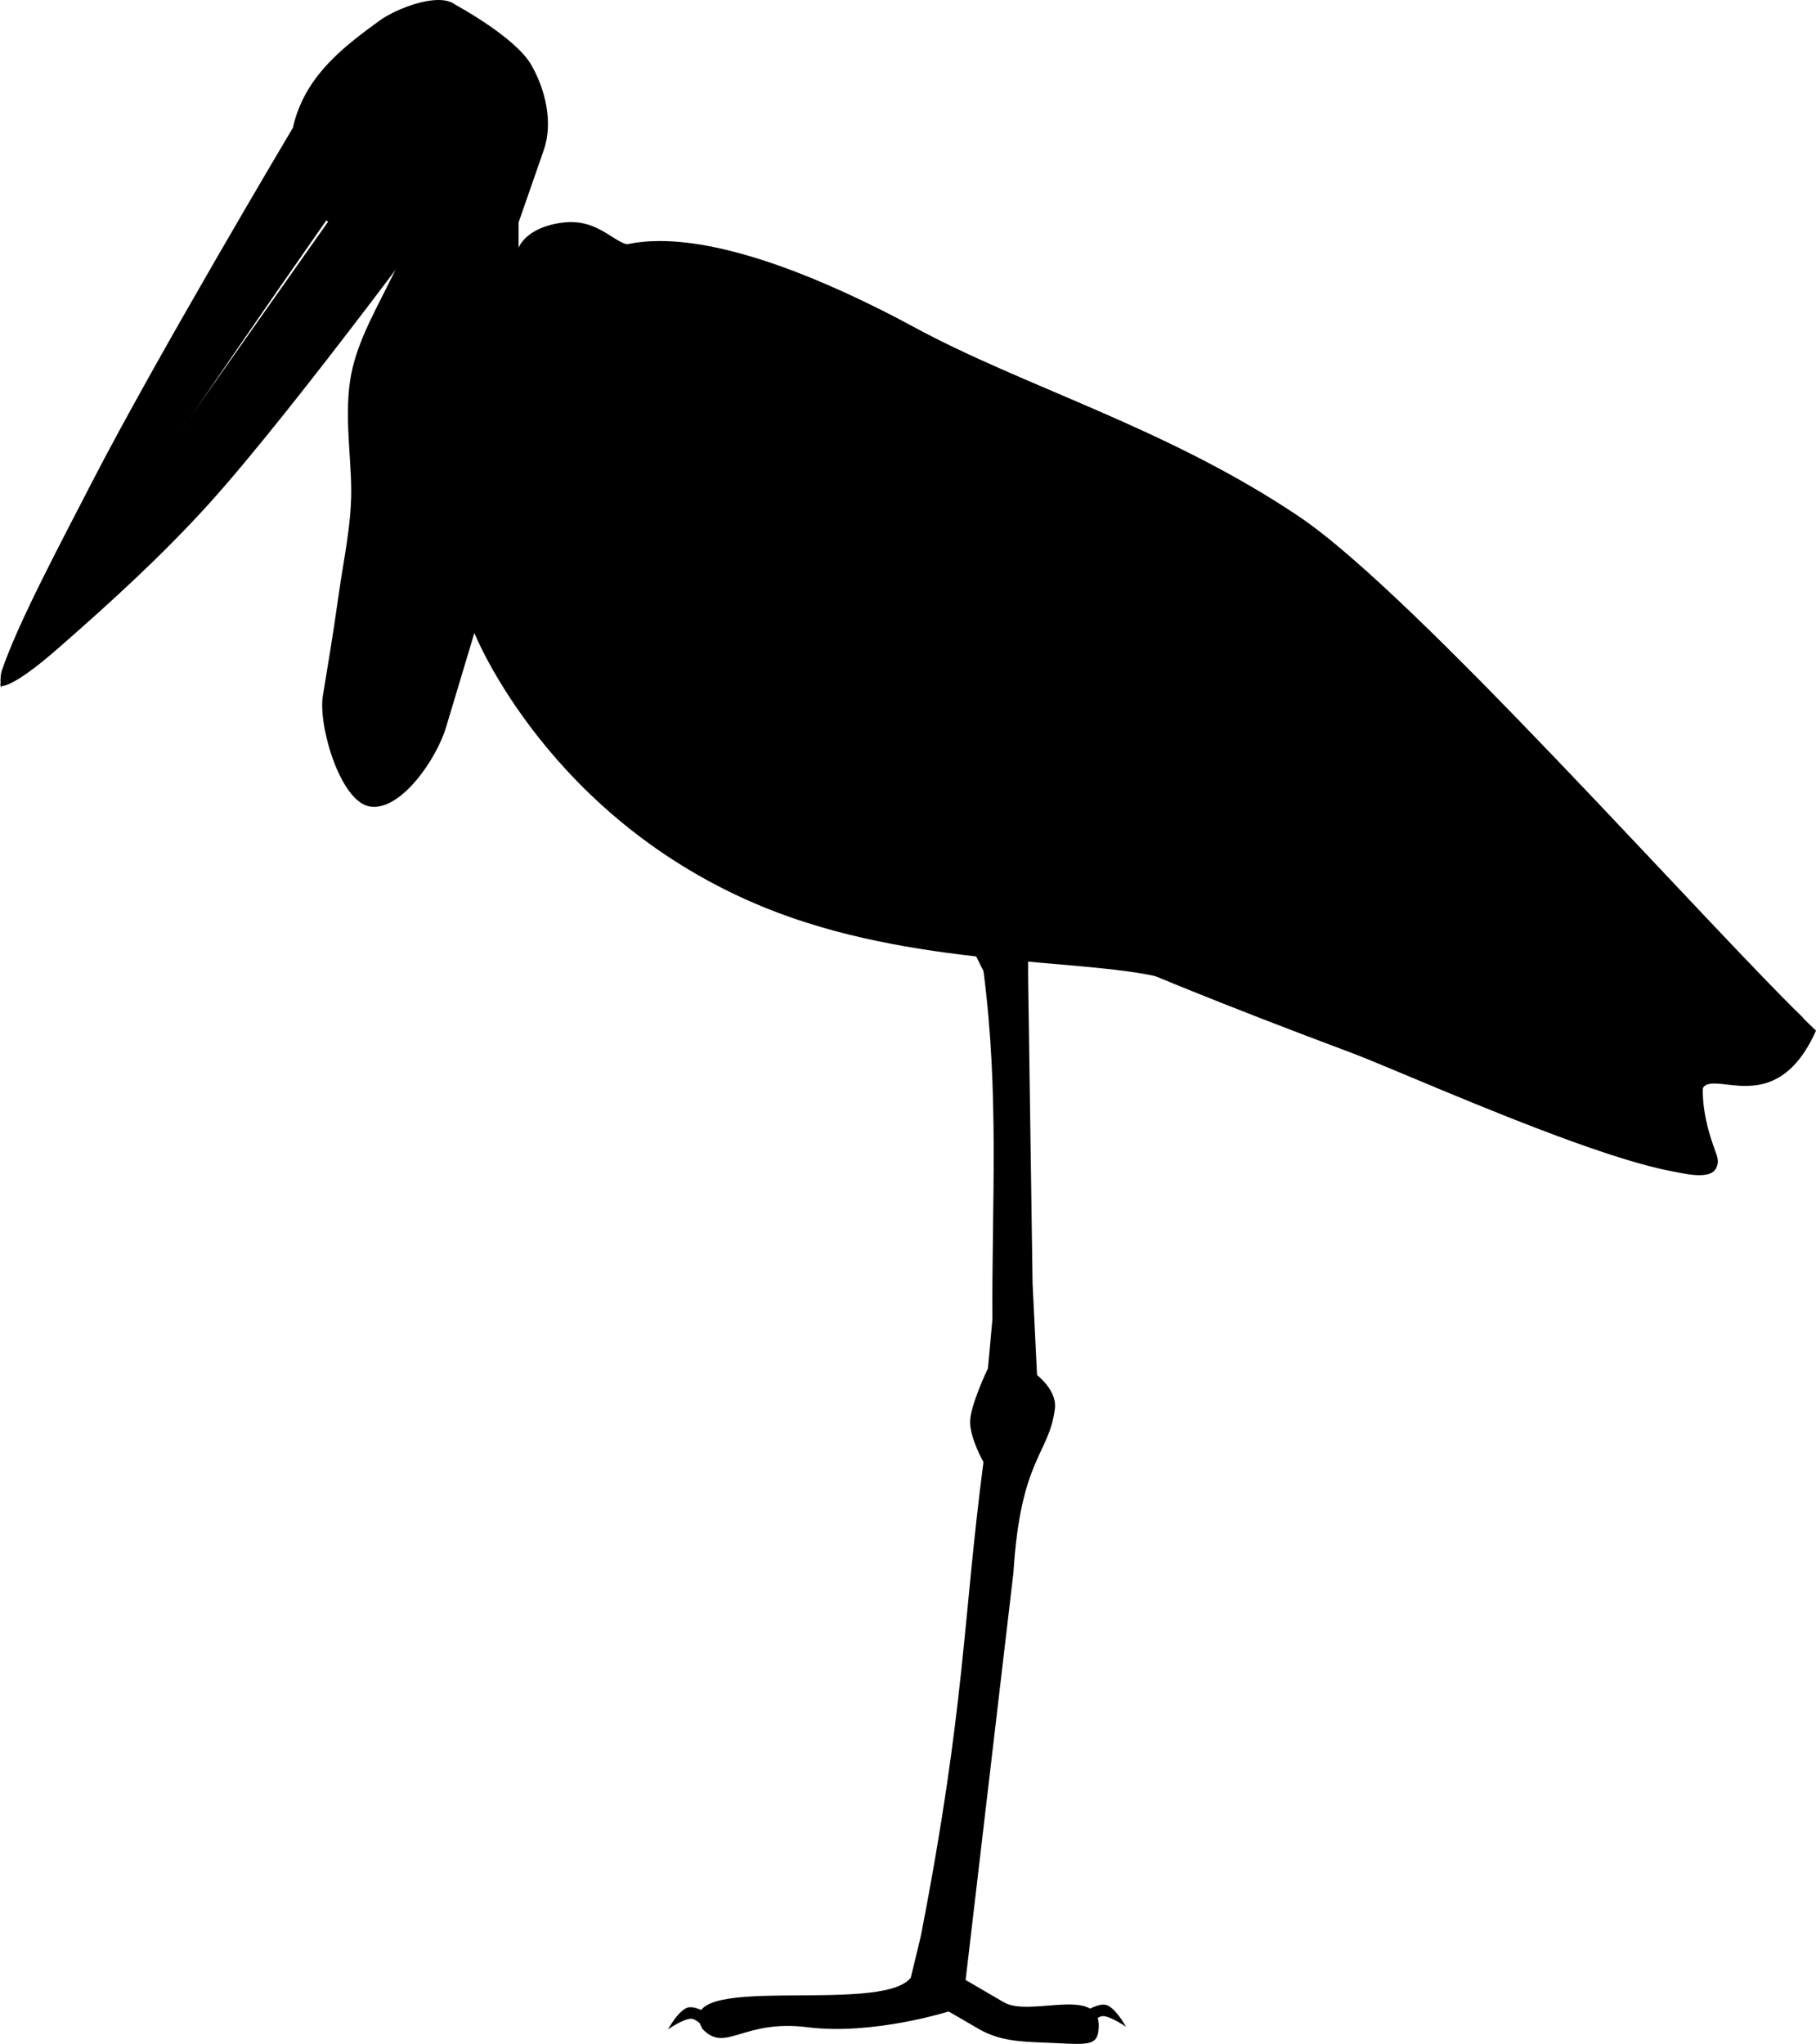 <?xml version="1.0" encoding="UTF-8" standalone="no"?>
<!-- Created with Inkscape (http://www.inkscape.org/) -->

<svg
   xmlns:svg="http://www.w3.org/2000/svg"
   xmlns="http://www.w3.org/2000/svg"
   version="1.2"
   width="410.89"
   height="462.478"
   viewBox="49.312 24.213 410.89 462.478"
   id="svg2"
   xml:space="preserve"
   style="overflow:inherit"><defs
   id="defs20" />
<g
   id="g2912">
	<g
   id="g2903">
		<g
   transform="translate(0,-552.362)"
   id="layer1">
			<g
   transform="translate(-121.218,313.147)"
   id="g3985">
				<g
   id="g3962">
					<path
   d="m 237.143,290.934 c 2.996,-10.721 11.162,-16.943 19.286,-22.857 3.652,-2.658 13.367,-6.56 17.143,-3.571 0,0 13.496,7.262 17.143,13.571 3.252,5.627 4.992,13.148 2.857,19.286 l -5.714,16.429 v 5.714 c 0,0 1.565,-4.657 10,-5.714 8.435,-1.058 12.011,5.417 15.714,5 13.856,-1.56 37.972,4.661 63.572,18.571 25.294,13.744 57.027,22.665 87.143,42.857 26.805,17.972 90.626,90.904 114.286,113.572 -3.85,0 -31.449,-1.596 -20,30 7.885,21.761 -71.849,-26.604 -125.715,-39.286 -18.181,-4.28 -56.02,-2.185 -89.286,-15.714 -48.96,-19.912 -65.714,-62.143 -65.714,-62.143 l -6.429,21.428 c -2.052,6.842 -10.075,18.893 -17.143,17.857 -6.738,-0.986 -11.784,-18.275 -10.714,-25 1.07,-6.725 2.1,-12.352 3.572,-22.857 1.098,-7.838 2.857,-15.656 2.857,-23.571 0,-7.915 -1.693,-17.783 0,-26.429 1.334,-6.812 4.752,-13.077 7.857,-19.285 l 5.714,-11.429 -16.428,-2.143 -11.429,-7.857 c -0.001,-10e-4 -0.004,-11.302 1.428,-16.429 z"
   id="path2842" />
					<g
   transform="translate(348.571,-17.857)"
   id="g3005">
						<g
   transform="translate(-278.571,18.571)"
   id="g2930">
							<path
   d="m 167.143,292.005 c 0,0 -29.829,52.649 -44.286,80.714 -7.318,14.207 -22.327,45 -22.327,45 2.038,0.19 3.08,-1.481 4.791,-2.596 24.853,-38.736 50.414,-76.104 78.965,-116.689 l -14.286,2.857 -2.857,-9.286 z"
   id="path2830-9" />
							<path
   d="m 166.786,291.648 c 0,0 -30.9,51.935 -45.357,80 -7.318,14.207 -16.954,32.269 -20.508,42.881 -0.458,1.368 -0.207,3.76 -0.207,3.76 24.852,-38.736 54.306,-80.342 82.857,-120.927 0,0 -9.747,1.628 -13.928,-0.714 -2.826,-1.583 -2.857,-5 -2.857,-5 l 0,0 0,0 z"
   id="path2830" />
							<path
   d="m 204.643,304.148 c 0,0 -37.336,50.981 -56.786,72.5 -10.614,11.743 -22.367,22.44 -34.286,32.857 -10.793,9.433 -12.857,8.393 -12.857,8.393 l 76.429,-108.393 7.143,-11.428 c 0,0 -0.645,9.03 4.286,10.893 5.539,2.092 16.071,-4.822 16.071,-4.822 l 0,0 z"
   id="path2832-4" />
						</g>
					</g>
					<path
   d="m 319.656,317.969 c -2.708,0.014 -5.227,0.26 -7.562,0.812 -0.724,4.688 -2.097,10.376 -4.938,12.875 -5.967,5.249 -22.096,5.061 -22.096,5.061 0,0 17.984,7.758 28.502,9.221 7.09,0.986 22.691,-5.769 25.719,0.719 l 9.494,6.974 c 5.268,3.869 -17.25,6.897 -23.775,7.308 -12.377,0.777 -30.933,-12.889 -37.156,-2.156 -2.039,3.515 -2.846,7.6 -0.688,15.719 2.158,8.119 10.455,21.042 18.562,29.281 0,0 28.393,34.001 47.125,43.594 37.724,19.319 66.461,32.963 123.311,54.217 15.784,5.9 90.725,40.481 82.407,22.189 -11.448,-31.596 10.437,0.715 22.857,-27.143 -23.659,-22.668 -90.334,-98.448 -117.139,-116.42 -30.115,-20.192 -61.831,-29.1 -87.125,-42.844 -19.997,-10.868 -41.636,-19.489 -57.498,-19.407 l 0,0 z"
   id="path2842-6" />
				</g>
				<path
   d="m 403.152,484.158 1.011,69.7 1.011,20.708 c 0,0 4.541,3.456 4.04,7.576 -1.271,10.441 -7.759,11.065 -9.388,37.167 l -10.815,92.133 8.658,5.051 c 6.12,3.57 22.821,-4.39 21.386,6.566 -0.48,3.677 -3.5,2.867 -12.871,2.525 -5.092,-0.187 -9.735,-0.474 -14.143,-3.031 l -6.877,-3.989 c 0,0 -17.139,5.428 -31.891,3.571 -14.752,-1.857 -18.508,5.94 -23.774,0.418 -7.908,-13.417 40.13,-2.979 47.094,-11.602 1.011,-4.041 2.316,-9.611 2.316,-9.611 10.033,-51.65 9.468,-71.503 14.142,-107.076 0,0 -3.029,-5.364 -3.029,-9.091 0,-3.728 4.04,-12.122 4.04,-12.122 l 1.011,-11.112 c -0.162,-26.008 1.596,-51.056 -2.021,-78.792 l -3.029,-6.061 3.029,-6.061 10.102,5.051 v 8.082 l -0.002,0 z"
   id="path3981" />
			</g>
		</g>
		<path
   d="m 295.258,479.087 c 0,0 2.991,-1.819 4.579,-1.134 2.134,0.921 4.247,4.872 4.247,4.872 0,0 -3.34,-2.353 -5.177,-2.423 -1.274,-0.049 -3.244,2.192 -3.244,2.192 l -0.405,-3.507 z"
   id="path2879" />
		<path
   d="m 209.28,479.674 c 0,0 -2.991,-1.818 -4.58,-1.134 -2.134,0.921 -4.248,4.872 -4.248,4.872 0,0 3.34,-2.353 5.177,-2.423 1.274,-0.048 3.244,2.192 3.244,2.192 l 0.407,-3.507 z"
   id="path2879-1" />
	</g>
</g>
</svg>